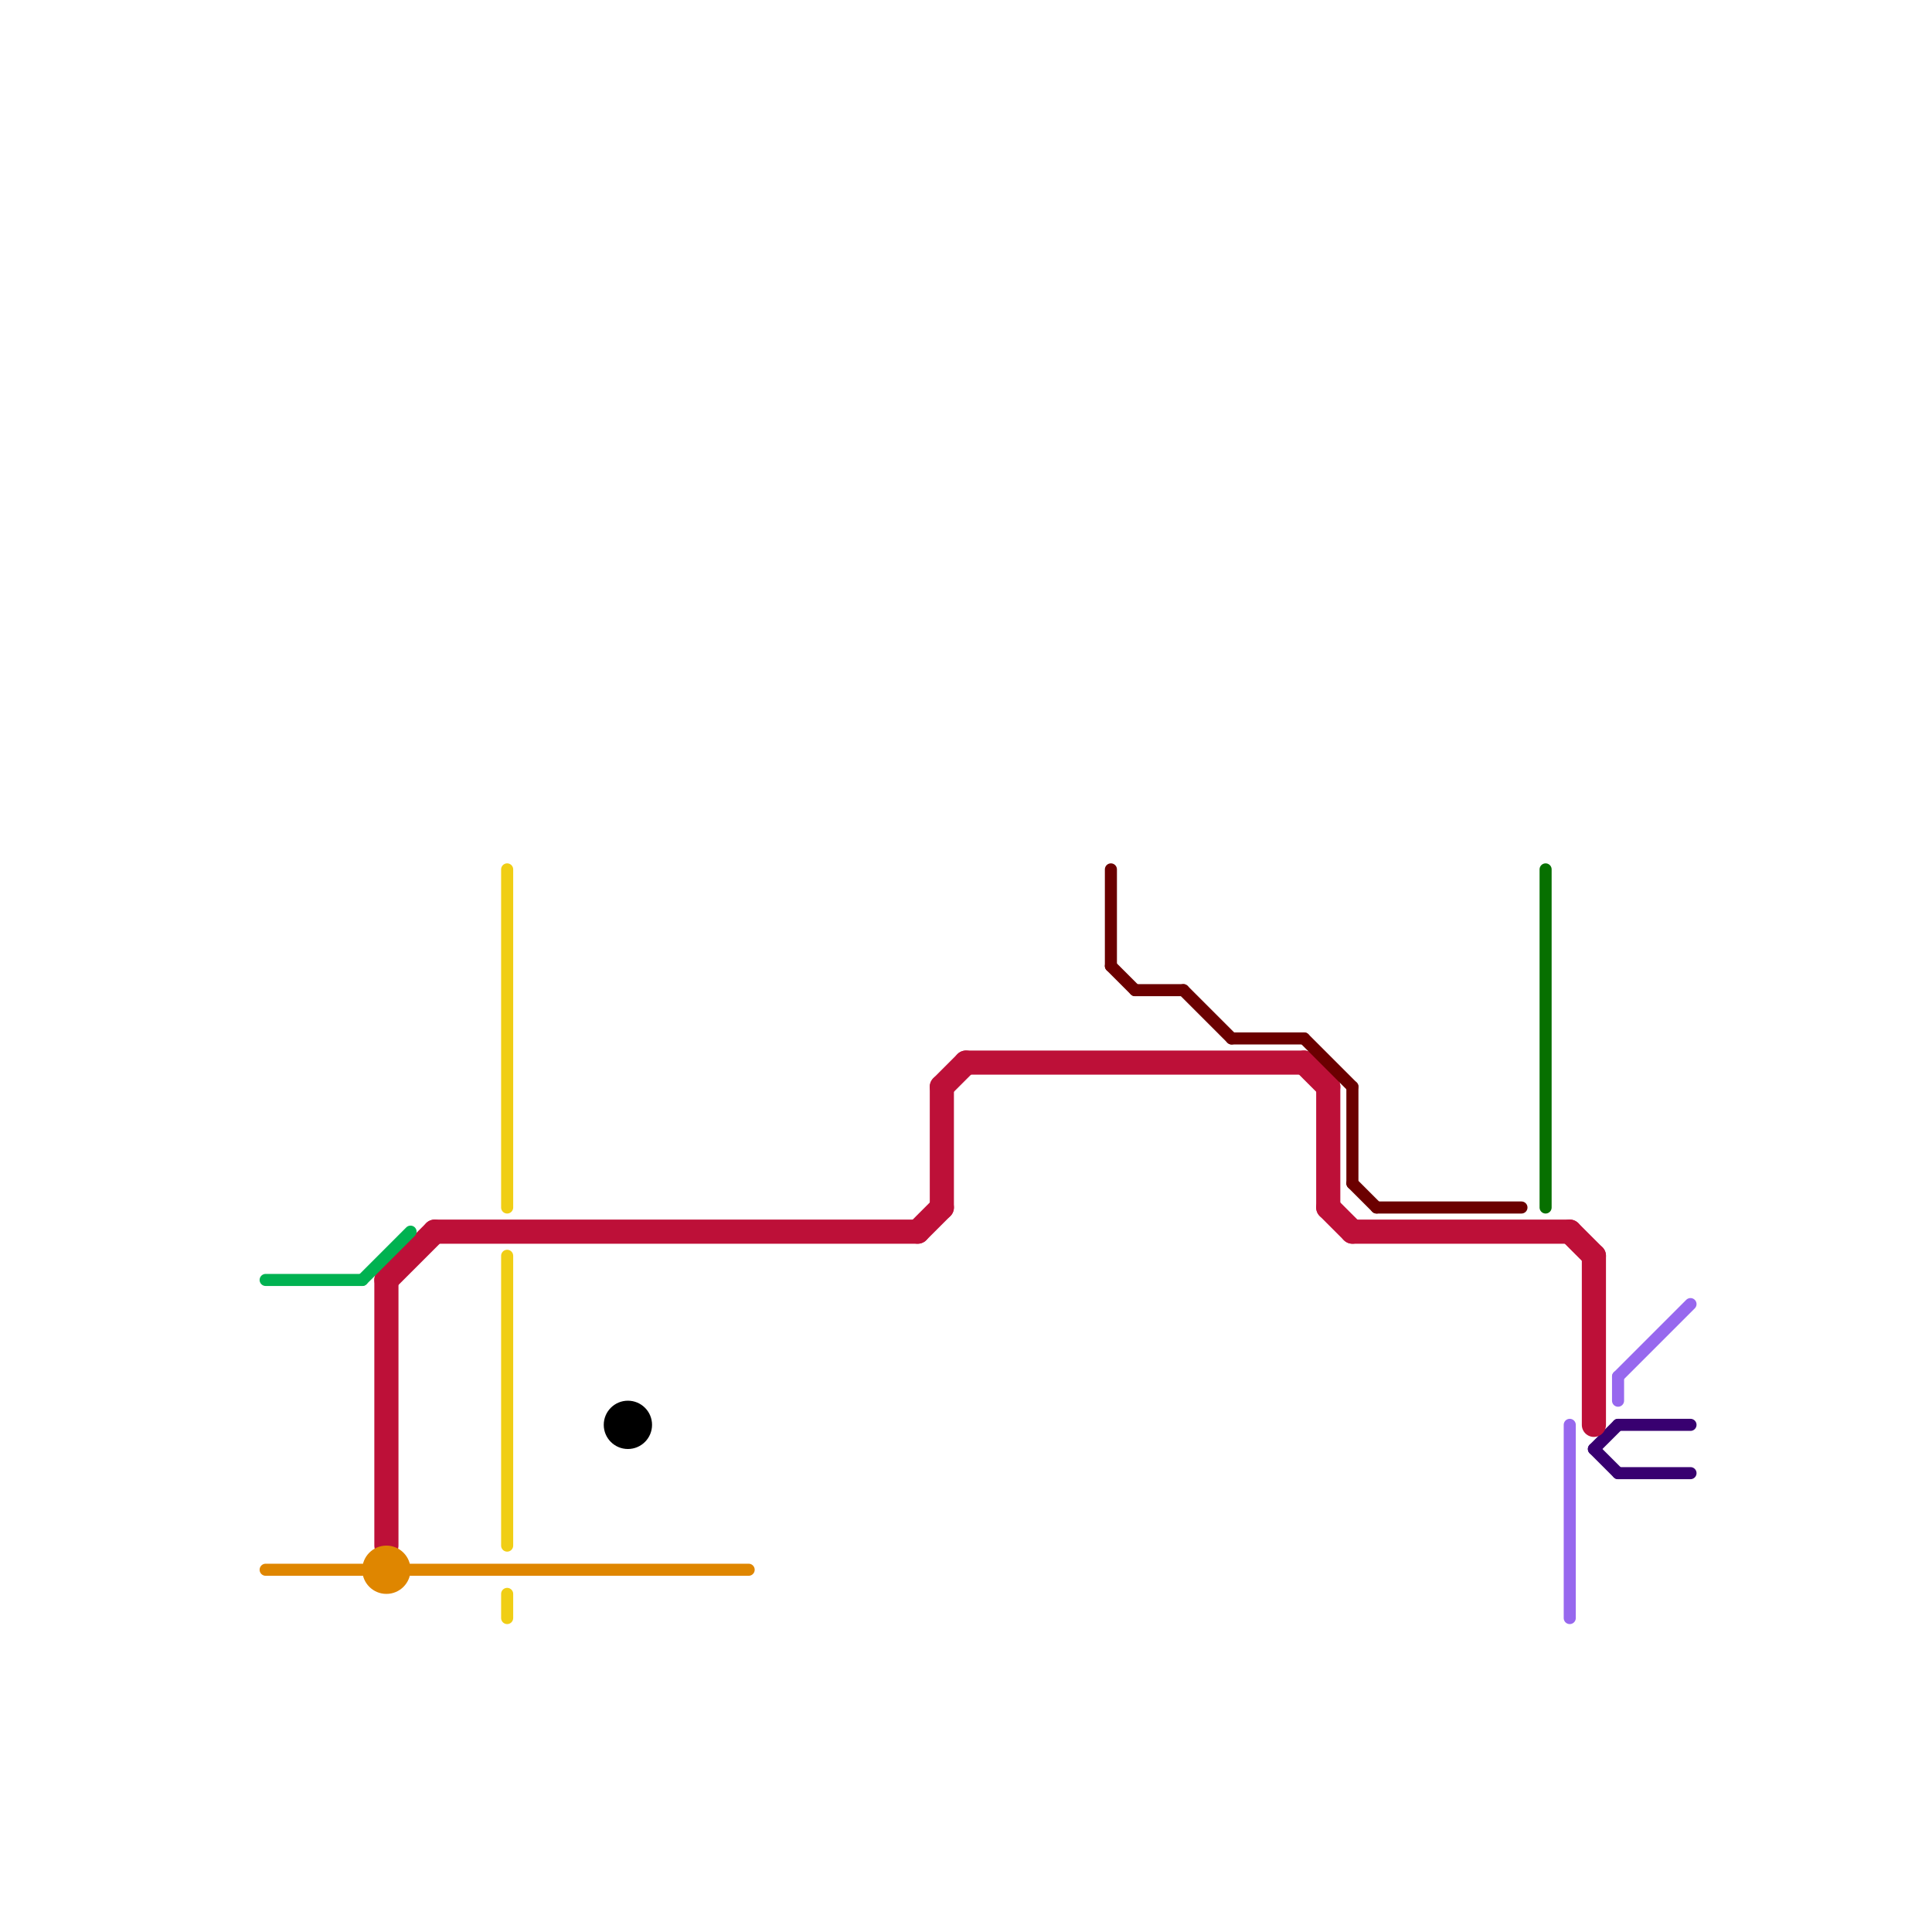 
<svg version="1.1" xmlns="http://www.w3.org/2000/svg" viewBox="0 0 80 80">
<style>text { font: 1px Helvetica; font-weight: 600; white-space: pre; dominant-baseline: central; } line { stroke-width: 1; fill: none; stroke-linecap: round; stroke-linejoin: round; } .c0 { stroke: #380070 } .c1 { stroke: #bd1038 } .c2 { stroke: #f0ce15 } .c3 { stroke: #077000 } .c4 { stroke: #6b0000 } .c5 { stroke: #9768ee } .c6 { stroke: #df8600 } .c7 { stroke: #00b251 } .c8 { stroke: #000000 } .w3 { stroke-width: .5; }.w1 { stroke-width: 1; }</style><style>.lxco { stroke: #000; stroke-width: 0.525; fill: #fff; stroke-linecap: square; } .lxci { stroke: #fff; stroke-width: 0.25; fill: #fff; stroke-linecap: square; } </style><defs><g id="wm-xf"><circle r="1.2" fill="#000"/><circle r="0.9" fill="#fff"/><circle r="0.6" fill="#000"/><circle r="0.3" fill="#fff"/></g><g id="wm"><circle r="0.6" fill="#000"/><circle r="0.3" fill="#fff"/></g><g id="l"><circle r="0.45" fill="#fff" stroke="#000" stroke-width="0.2"/></g></defs><line class="c0 w3" x1="66" y1="60" x2="67" y2="59"/><line class="c0 w3" x1="66" y1="60" x2="67" y2="61"/><line class="c0 w3" x1="67" y1="59" x2="70" y2="59"/><line class="c0 w3" x1="67" y1="61" x2="70" y2="61"/><line class="c1 " x1="18" y1="51" x2="38" y2="51"/><line class="c1 " x1="66" y1="52" x2="66" y2="59"/><line class="c1 " x1="16" y1="53" x2="18" y2="51"/><line class="c1 " x1="38" y1="51" x2="39" y2="50"/><line class="c1 " x1="16" y1="53" x2="16" y2="64"/><line class="c1 " x1="40" y1="44" x2="54" y2="44"/><line class="c1 " x1="65" y1="51" x2="66" y2="52"/><line class="c1 " x1="56" y1="51" x2="65" y2="51"/><line class="c1 " x1="39" y1="45" x2="40" y2="44"/><line class="c1 " x1="54" y1="44" x2="55" y2="45"/><line class="c1 " x1="55" y1="50" x2="56" y2="51"/><line class="c1 " x1="39" y1="45" x2="39" y2="50"/><line class="c1 " x1="55" y1="45" x2="55" y2="50"/><line class="c2 w3" x1="21" y1="66" x2="21" y2="67"/><line class="c2 w3" x1="21" y1="36" x2="21" y2="50"/><line class="c2 w3" x1="21" y1="52" x2="21" y2="64"/><line class="c3 w3" x1="64" y1="36" x2="64" y2="50"/><line class="c4 w3" x1="47" y1="41" x2="49" y2="41"/><line class="c4 w3" x1="49" y1="41" x2="51" y2="43"/><line class="c4 w3" x1="56" y1="45" x2="56" y2="49"/><line class="c4 w3" x1="56" y1="49" x2="57" y2="50"/><line class="c4 w3" x1="46" y1="36" x2="46" y2="40"/><line class="c4 w3" x1="57" y1="50" x2="63" y2="50"/><line class="c4 w3" x1="51" y1="43" x2="54" y2="43"/><line class="c4 w3" x1="46" y1="40" x2="47" y2="41"/><line class="c4 w3" x1="54" y1="43" x2="56" y2="45"/><line class="c5 w3" x1="67" y1="57" x2="67" y2="58"/><line class="c5 w3" x1="67" y1="57" x2="70" y2="54"/><line class="c5 w3" x1="65" y1="59" x2="65" y2="67"/><circle cx="16" cy="65" r="1" fill="#df8600" /><line class="c6 w3" x1="11" y1="65" x2="15" y2="65"/><line class="c6 w3" x1="17" y1="65" x2="31" y2="65"/><line class="c7 w3" x1="11" y1="53" x2="15" y2="53"/><line class="c7 w3" x1="15" y1="53" x2="17" y2="51"/><circle cx="26" cy="59" r="1" fill="#000000" />
</svg>

